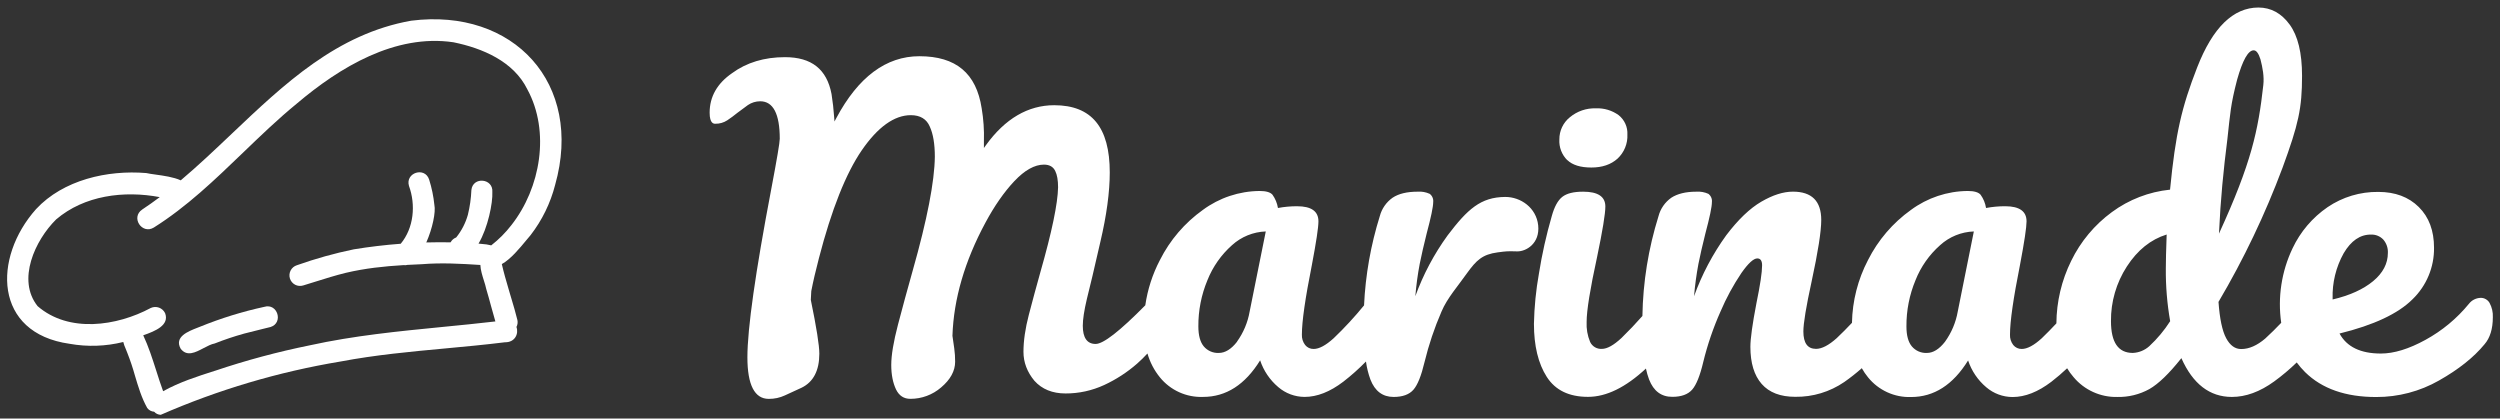 <svg xmlns="http://www.w3.org/2000/svg" width="221" height="37" viewBox="0 0 221 37" fill="none">
  <rect x="0" y="0" width="221" height="37" fill="#333333" stroke="none"/>
  <g clip-path="url(#clip0_3513_5899)">
    <path
      d="M138.546 14.155V14.148C139.006 14.589 139.716 14.809 140.676 14.809C141.636 14.809 142.407 14.547 142.989 14.024C143.28 13.753 143.51 13.422 143.66 13.054C143.811 12.686 143.88 12.29 143.861 11.892C143.878 11.566 143.817 11.241 143.683 10.944C143.549 10.647 143.346 10.385 143.091 10.182C142.508 9.758 141.798 9.545 141.078 9.577C140.241 9.548 139.423 9.828 138.779 10.362C138.485 10.598 138.249 10.897 138.087 11.237C137.926 11.577 137.844 11.949 137.848 12.326C137.827 12.663 137.879 13.001 137.999 13.317C138.12 13.633 138.306 13.92 138.546 14.158V14.155Z"
      fill="white"
    />
    <path
      d="M220.075 26.773C219.995 26.636 219.879 26.522 219.74 26.444C219.602 26.366 219.444 26.326 219.285 26.33C219.083 26.337 218.885 26.388 218.705 26.48C218.525 26.572 218.369 26.704 218.246 26.864C217.185 28.159 215.884 29.237 214.415 30.041C212.94 30.85 211.625 31.254 210.469 31.253C208.674 31.253 207.455 30.663 206.814 29.483C209.842 28.738 211.991 27.73 213.262 26.461C213.874 25.871 214.359 25.162 214.687 24.377C215.015 23.592 215.179 22.749 215.168 21.898C215.168 20.389 214.719 19.189 213.82 18.299C212.921 17.41 211.729 16.965 210.243 16.965C208.645 16.944 207.08 17.415 205.758 18.313C204.421 19.23 203.353 20.485 202.662 21.951C201.685 23.999 201.337 26.29 201.659 28.536C201.203 29.017 200.731 29.483 200.242 29.932C199.524 30.542 198.819 30.855 198.126 30.855C197.581 30.859 197.136 30.538 196.791 29.892C196.446 29.245 196.221 28.177 196.115 26.688C198.346 22.909 200.24 18.942 201.775 14.832C203.186 10.982 203.501 9.577 203.501 6.704C203.501 4.678 203.135 3.166 202.403 2.167C201.672 1.169 200.753 0.668 199.647 0.665C197.41 0.67 195.605 2.435 194.23 5.959C192.857 9.483 192.318 11.781 191.832 16.765C189.973 16.955 188.198 17.64 186.693 18.748C185.16 19.871 183.925 21.351 183.094 23.059C182.245 24.779 181.798 26.668 181.785 28.585C181.366 29.036 180.935 29.475 180.492 29.902C179.8 30.532 179.21 30.847 178.722 30.848C178.579 30.851 178.436 30.821 178.306 30.76C178.176 30.7 178.062 30.61 177.972 30.499C177.769 30.235 177.667 29.907 177.684 29.575C177.684 28.418 177.979 26.365 178.568 23.415C178.953 21.383 179.146 20.1 179.147 19.566C179.147 18.676 178.518 18.231 177.259 18.231C176.691 18.23 176.125 18.282 175.567 18.386C175.5 17.962 175.334 17.56 175.083 17.212C174.891 16.993 174.512 16.883 173.949 16.883C172.139 16.896 170.38 17.484 168.925 18.559C167.321 19.706 166.02 21.225 165.133 22.986C164.236 24.702 163.751 26.602 163.714 28.537C163.277 29.003 162.827 29.455 162.362 29.895C161.657 30.525 161.049 30.84 160.536 30.84C159.791 30.84 159.418 30.326 159.418 29.3C159.418 28.581 159.662 27.105 160.149 24.873C160.715 22.256 160.998 20.447 160.998 19.446C160.998 17.776 160.163 16.941 158.494 16.942C157.648 16.942 156.718 17.237 155.702 17.828C154.687 18.419 153.653 19.408 152.602 20.795C151.406 22.45 150.447 24.264 149.754 26.185C149.834 25.23 149.963 24.279 150.139 23.337C150.293 22.566 150.498 21.668 150.755 20.643C151.139 19.205 151.332 18.28 151.332 17.869C151.349 17.73 151.329 17.59 151.275 17.462C151.221 17.334 151.135 17.222 151.025 17.137C150.691 16.985 150.324 16.919 149.957 16.945C149.009 16.945 148.278 17.132 147.744 17.479C147.184 17.873 146.782 18.453 146.61 19.116C145.717 21.972 145.238 24.941 145.189 27.933C144.596 28.605 143.979 29.255 143.336 29.881C142.646 30.521 142.069 30.841 141.606 30.841C141.391 30.855 141.176 30.804 140.99 30.694C140.805 30.584 140.656 30.421 140.565 30.225C140.332 29.665 140.227 29.06 140.258 28.455C140.258 27.454 140.566 25.542 141.182 22.718C141.67 20.382 141.914 18.894 141.913 18.253C141.913 17.381 141.259 16.945 139.951 16.945C139.102 16.945 138.496 17.096 138.103 17.406C137.711 17.716 137.406 18.279 137.177 19.101C136.694 20.767 136.315 22.461 136.043 24.174C135.779 25.641 135.631 27.128 135.6 28.619C135.6 30.569 135.978 32.135 136.734 33.315C137.49 34.495 138.706 35.084 140.381 35.082C141.998 35.082 143.705 34.248 145.501 32.579C145.568 32.909 145.661 33.232 145.779 33.547C146.178 34.574 146.863 35.084 147.835 35.08C148.63 35.08 149.215 34.866 149.586 34.445C149.956 34.023 150.284 33.206 150.568 32.002C150.942 30.47 151.452 28.976 152.094 27.536C152.601 26.346 153.219 25.207 153.941 24.133C154.544 23.274 155.013 22.845 155.345 22.844C155.628 22.844 155.769 23.05 155.769 23.455C155.769 24.071 155.602 25.188 155.268 26.806C154.912 28.66 154.734 29.943 154.734 30.655C154.734 32.089 155.068 33.185 155.735 33.944C156.403 34.702 157.392 35.08 158.702 35.078C160.247 35.1 161.76 34.643 163.035 33.769C163.574 33.392 164.091 32.985 164.583 32.548C164.743 32.834 164.928 33.105 165.136 33.359C165.592 33.923 166.173 34.373 166.833 34.675C167.492 34.977 168.213 35.121 168.938 35.097C170.965 35.097 172.646 34.02 173.98 31.864C174.286 32.785 174.84 33.604 175.582 34.23C176.23 34.787 177.056 35.095 177.911 35.097C179.016 35.097 180.158 34.648 181.339 33.749C181.824 33.374 182.29 32.976 182.734 32.556C182.902 32.833 183.093 33.096 183.305 33.341C183.777 33.904 184.37 34.354 185.04 34.657C185.709 34.96 186.439 35.109 187.173 35.092C188.162 35.113 189.138 34.872 190.004 34.394C190.811 33.933 191.755 33.022 192.834 31.661C193.851 33.946 195.339 35.089 197.297 35.089C198.531 35.089 199.777 34.633 201.035 33.721C201.739 33.209 202.406 32.647 203.031 32.04C203.256 32.348 203.506 32.636 203.777 32.903C205.267 34.366 207.358 35.098 210.051 35.097C212.001 35.104 213.918 34.6 215.612 33.634C217.343 32.655 218.684 31.587 219.635 30.431C220.122 29.866 220.366 29.07 220.367 28.044C220.389 27.601 220.287 27.162 220.075 26.773ZM196.904 12.268C197.157 9.976 197.183 9.27 197.763 7.038C198.252 5.306 198.741 4.443 199.229 4.449C199.461 4.449 199.659 4.716 199.826 5.25C200.017 5.99 200.162 6.759 200.077 7.518C199.627 11.544 199.031 14.391 196.157 20.654C196.298 17.6 196.549 15.065 196.904 12.268ZM173.064 27.545C172.896 28.502 172.513 29.409 171.946 30.198L171.937 30.212C171.425 30.869 170.89 31.199 170.344 31.199C170.092 31.213 169.841 31.168 169.609 31.068C169.377 30.968 169.172 30.815 169.009 30.623C168.688 30.239 168.528 29.649 168.529 28.853C168.519 27.453 168.791 26.064 169.33 24.771C169.801 23.582 170.547 22.521 171.505 21.674C172.324 20.928 173.381 20.498 174.487 20.46L173.064 27.545ZM189.996 30.604C189.593 30.967 189.077 31.177 188.535 31.199C187.252 31.199 186.61 30.263 186.61 28.391C186.593 26.677 187.082 24.997 188.014 23.559C188.952 22.11 190.125 21.168 191.533 20.731C191.483 22.116 191.458 23.117 191.459 23.734C191.445 25.295 191.574 26.855 191.843 28.393C191.324 29.206 190.703 29.949 189.996 30.604ZM207.183 22.384C207.836 21.279 208.638 20.73 209.588 20.737C209.792 20.728 209.996 20.762 210.185 20.839C210.374 20.915 210.545 21.032 210.685 21.18C210.965 21.506 211.109 21.926 211.088 22.355C211.088 23.3 210.652 24.134 209.78 24.857C208.907 25.579 207.715 26.118 206.203 26.474V26.387C206.162 24.99 206.5 23.609 207.18 22.389L207.183 22.384Z"
      fill="white"
    />
    <path
      d="M135.976 19.923C135.815 18.375 134.436 17.401 133.054 17.41C130.884 17.427 129.719 18.503 127.97 20.807C126.773 22.457 125.812 24.267 125.116 26.184C125.194 25.228 125.322 24.277 125.501 23.335C125.655 22.564 125.861 21.665 126.118 20.639C126.502 19.203 126.694 18.279 126.695 17.867C126.711 17.729 126.692 17.589 126.638 17.461C126.584 17.332 126.498 17.221 126.388 17.136C126.054 16.983 125.686 16.916 125.32 16.944C124.379 16.944 123.641 17.122 123.106 17.478C122.546 17.872 122.145 18.452 121.972 19.114C121.174 21.671 120.706 24.32 120.582 26.995C119.747 28.018 118.85 28.989 117.895 29.902C117.197 30.532 116.612 30.848 116.126 30.848C115.983 30.851 115.84 30.821 115.71 30.761C115.58 30.7 115.466 30.611 115.376 30.499C115.173 30.235 115.07 29.907 115.087 29.575C115.087 28.418 115.382 26.365 115.971 23.416C116.357 21.383 116.55 20.1 116.55 19.566C116.55 18.676 115.921 18.232 114.663 18.232C114.095 18.23 113.529 18.282 112.971 18.386C112.901 17.963 112.736 17.561 112.487 17.212C112.294 16.992 111.916 16.883 111.353 16.883C109.543 16.897 107.784 17.484 106.329 18.559C104.725 19.706 103.424 21.225 102.538 22.986C101.883 24.237 101.446 25.59 101.244 26.988C98.976 29.286 97.534 30.405 96.853 30.405C96.103 30.405 95.719 29.864 95.719 28.797C95.719 28.236 95.84 27.439 96.079 26.43C96.341 25.401 96.744 23.704 97.271 21.384C97.823 19.042 98.103 16.977 98.103 15.245C98.103 11.246 96.497 9.301 93.193 9.301C90.88 9.301 88.848 10.491 87.153 12.838L86.978 13.083V12.463C87.008 11.497 86.942 10.531 86.781 9.579C86.308 6.476 84.507 4.97 81.273 4.97C78.332 4.97 75.864 6.811 73.928 10.442L73.769 10.742L73.744 10.403C73.692 9.668 73.612 8.962 73.507 8.309C73.09 6.12 71.743 5.053 69.391 5.053C67.566 5.053 65.994 5.529 64.719 6.465C63.4 7.371 62.732 8.548 62.732 9.963C62.732 10.939 63.108 10.939 63.231 10.939C63.606 10.947 63.974 10.842 64.289 10.637C64.603 10.428 64.908 10.201 65.195 9.967C65.517 9.726 65.822 9.5 66.114 9.288C66.435 9.07 66.815 8.953 67.204 8.953C68.35 8.953 68.931 10.069 68.931 12.268C68.931 12.596 68.683 14.058 68.175 16.738C66.779 24.066 66.07 29.058 66.07 31.583C66.07 34.026 66.706 35.261 67.959 35.261C68.453 35.265 68.941 35.16 69.388 34.952C69.855 34.744 70.348 34.515 70.858 34.276C71.905 33.767 72.429 32.753 72.429 31.265C72.429 30.533 72.176 28.935 71.676 26.515V26.503L71.717 25.735C71.877 24.901 72.105 23.923 72.395 22.814C73.506 18.529 74.781 15.322 76.182 13.284C77.599 11.225 79.061 10.181 80.515 10.181C81.349 10.181 81.911 10.522 82.195 11.195C82.49 11.837 82.64 12.733 82.64 13.855C82.613 16.054 81.956 19.433 80.689 23.898C80.214 25.585 79.773 27.203 79.38 28.704C78.988 30.206 78.787 31.395 78.787 32.257C78.787 33.119 78.931 33.846 79.214 34.438C79.49 34.988 79.904 35.257 80.478 35.257C81.476 35.259 82.442 34.901 83.197 34.247C84.018 33.554 84.434 32.79 84.434 31.978C84.436 31.584 84.41 31.19 84.356 30.8L84.196 29.687C84.302 26.438 85.281 23.081 87.108 19.691C87.903 18.208 88.766 16.97 89.667 16.014C90.583 15.044 91.462 14.552 92.284 14.552C92.774 14.552 93.111 14.745 93.287 15.126C93.451 15.454 93.534 15.936 93.534 16.558C93.507 17.992 92.985 20.502 91.981 24.017C91.611 25.337 91.263 26.621 90.948 27.83C90.632 29.039 90.474 30.137 90.474 31.104C90.474 32.03 90.801 32.891 91.445 33.664C92.109 34.405 93.034 34.782 94.191 34.782C95.371 34.786 96.537 34.531 97.608 34.036C98.665 33.547 99.647 32.91 100.523 32.143C100.842 31.861 101.147 31.562 101.436 31.248C101.656 32.018 102.03 32.735 102.535 33.357C102.994 33.922 103.578 34.373 104.241 34.673C104.904 34.974 105.628 35.115 106.356 35.087C108.385 35.087 110.065 34.009 111.396 31.854C111.702 32.775 112.257 33.593 112.998 34.219C113.646 34.777 114.472 35.084 115.327 35.087C116.432 35.087 117.574 34.638 118.752 33.739C119.458 33.192 120.126 32.597 120.751 31.958C120.824 32.501 120.956 33.034 121.144 33.549C121.54 34.574 122.228 35.09 123.195 35.09C123.99 35.09 124.575 34.876 124.945 34.454C125.316 34.033 125.643 33.215 125.928 32.011C126.3 30.483 126.802 28.988 127.428 27.545C127.928 26.347 128.946 25.206 129.689 24.142C130.511 23.008 131.039 22.489 132.393 22.31C133.224 22.201 133.224 22.201 134.118 22.223C134.91 22.238 136.141 21.525 135.976 19.923ZM110.468 27.545C110.301 28.502 109.919 29.409 109.353 30.199V30.212C108.84 30.869 108.301 31.199 107.751 31.199C107.499 31.213 107.247 31.168 107.016 31.067C106.784 30.967 106.579 30.815 106.416 30.623C106.095 30.239 105.935 29.649 105.935 28.853C105.925 27.453 106.198 26.064 106.736 24.771C107.209 23.583 107.953 22.523 108.909 21.674C109.729 20.929 110.787 20.498 111.894 20.46L110.468 27.545Z"
      fill="white"
    />
    <path
      d="M36.352 1.829C29.794 2.989 25.144 7.405 20.487 11.824C19.004 13.232 17.521 14.639 15.978 15.942C15.348 15.654 14.481 15.534 13.773 15.435C13.443 15.39 13.149 15.348 12.928 15.298C9.499 15.015 5.595 15.894 3.184 18.489C-0.648 22.795 -0.567 29.448 6.156 30.392C7.73 30.674 9.347 30.619 10.898 30.232C10.95 30.439 11.022 30.642 11.112 30.835C11.165 30.959 11.218 31.081 11.26 31.207C11.518 31.861 11.742 32.529 11.93 33.207C12.223 34.191 12.515 35.175 13.014 36.063C13.085 36.16 13.177 36.24 13.282 36.298C13.388 36.356 13.505 36.389 13.625 36.397C13.699 36.48 13.789 36.546 13.889 36.593C13.99 36.64 14.099 36.665 14.21 36.669C19.295 34.449 24.634 32.867 30.108 31.957C33.175 31.376 36.247 31.091 39.338 30.804C41.096 30.641 42.861 30.477 44.634 30.257C45.537 30.277 45.871 29.483 45.653 28.906C45.751 28.721 45.782 28.508 45.741 28.303C45.585 27.654 45.392 27.014 45.202 26.376L45.105 26.053C45.057 25.885 45.007 25.716 44.957 25.546C44.743 24.817 44.529 24.087 44.361 23.345C45.146 22.914 45.958 21.924 46.513 21.251C46.664 21.068 46.794 20.908 46.902 20.788C47.922 19.469 48.662 17.955 49.075 16.339C51.603 7.383 45.409 0.684 36.352 1.829ZM45.21 19.897C44.693 20.568 44.093 21.17 43.424 21.691C43.156 21.622 42.882 21.58 42.606 21.565C42.501 21.556 42.398 21.547 42.301 21.535C43.139 20.132 43.571 17.919 43.523 16.979C43.622 15.763 41.8 15.583 41.671 16.795C41.641 17.534 41.537 18.268 41.36 18.986C41.155 19.718 40.803 20.401 40.325 20.993C40.165 21.053 40.024 21.156 39.918 21.29C39.885 21.331 39.856 21.375 39.831 21.422C39.115 21.409 38.401 21.413 37.686 21.432C38.233 20.195 38.534 18.734 38.399 18.117C38.322 17.354 38.166 16.602 37.935 15.871C37.552 14.708 35.808 15.266 36.153 16.434C36.763 18.108 36.589 20.14 35.425 21.547C34.036 21.651 32.653 21.816 31.277 22.041C29.569 22.394 27.888 22.863 26.245 23.446C26.128 23.482 26.019 23.542 25.924 23.62C25.83 23.699 25.752 23.795 25.694 23.904C25.637 24.013 25.602 24.132 25.59 24.254C25.579 24.377 25.592 24.5 25.628 24.618C25.665 24.735 25.724 24.844 25.803 24.939C25.881 25.033 25.978 25.111 26.087 25.169C26.306 25.284 26.563 25.308 26.8 25.235C27.161 25.125 27.522 25.012 27.882 24.899C28.773 24.62 29.662 24.341 30.569 24.119C32.281 23.716 33.94 23.541 35.674 23.436C35.79 23.453 35.909 23.446 36.023 23.416C36.439 23.394 36.859 23.374 37.287 23.356C39.016 23.214 40.744 23.31 42.464 23.423C42.481 23.866 42.638 24.367 42.781 24.819C42.862 25.06 42.931 25.304 42.986 25.552C43.135 26.043 43.269 26.539 43.403 27.035C43.529 27.497 43.655 27.958 43.791 28.415C42.247 28.595 40.697 28.748 39.148 28.899C35.211 29.286 31.27 29.672 27.402 30.523C24.561 31.098 21.758 31.85 19.011 32.776H19.003C17.438 33.276 15.857 33.782 14.42 34.583C14.199 33.982 14.003 33.372 13.81 32.76C13.47 31.701 13.132 30.641 12.662 29.64C13.742 29.267 14.998 28.742 14.595 27.683C14.486 27.456 14.293 27.281 14.056 27.195C13.82 27.109 13.559 27.12 13.33 27.224C10.323 28.838 6.083 29.455 3.325 27.064C1.47 24.744 3.103 21.233 4.961 19.398C7.457 17.269 10.952 16.829 14.122 17.425C13.615 17.806 13.099 18.172 12.573 18.521C11.533 19.219 12.553 20.753 13.596 20.116C16.509 18.284 18.985 15.9 21.463 13.515C23.022 12.014 24.582 10.511 26.252 9.146C30.033 5.944 34.944 2.975 40.084 3.737C42.646 4.26 45.401 5.422 46.614 7.894C48.652 11.634 47.787 16.619 45.21 19.897Z"
      fill="white"
    />
    <path
      d="M23.363 27.125C21.425 27.546 19.528 28.133 17.692 28.879L17.455 28.972C16.617 29.298 15.386 29.777 15.972 30.828C16.526 31.55 17.27 31.158 17.994 30.776C18.336 30.597 18.672 30.419 18.981 30.363C19.832 30.026 20.7 29.735 21.582 29.49C22.143 29.343 22.708 29.204 23.271 29.066L23.919 28.907C25.08 28.539 24.534 26.769 23.363 27.125Z"
      fill="white"
    />
  </g>
  <defs>
    <clipPath id="clip0_3513_5899">
      <rect width="219.74" height="36" fill="white" transform="translate(0.63 0.665)" />
    </clipPath>
  </defs>
</svg>
